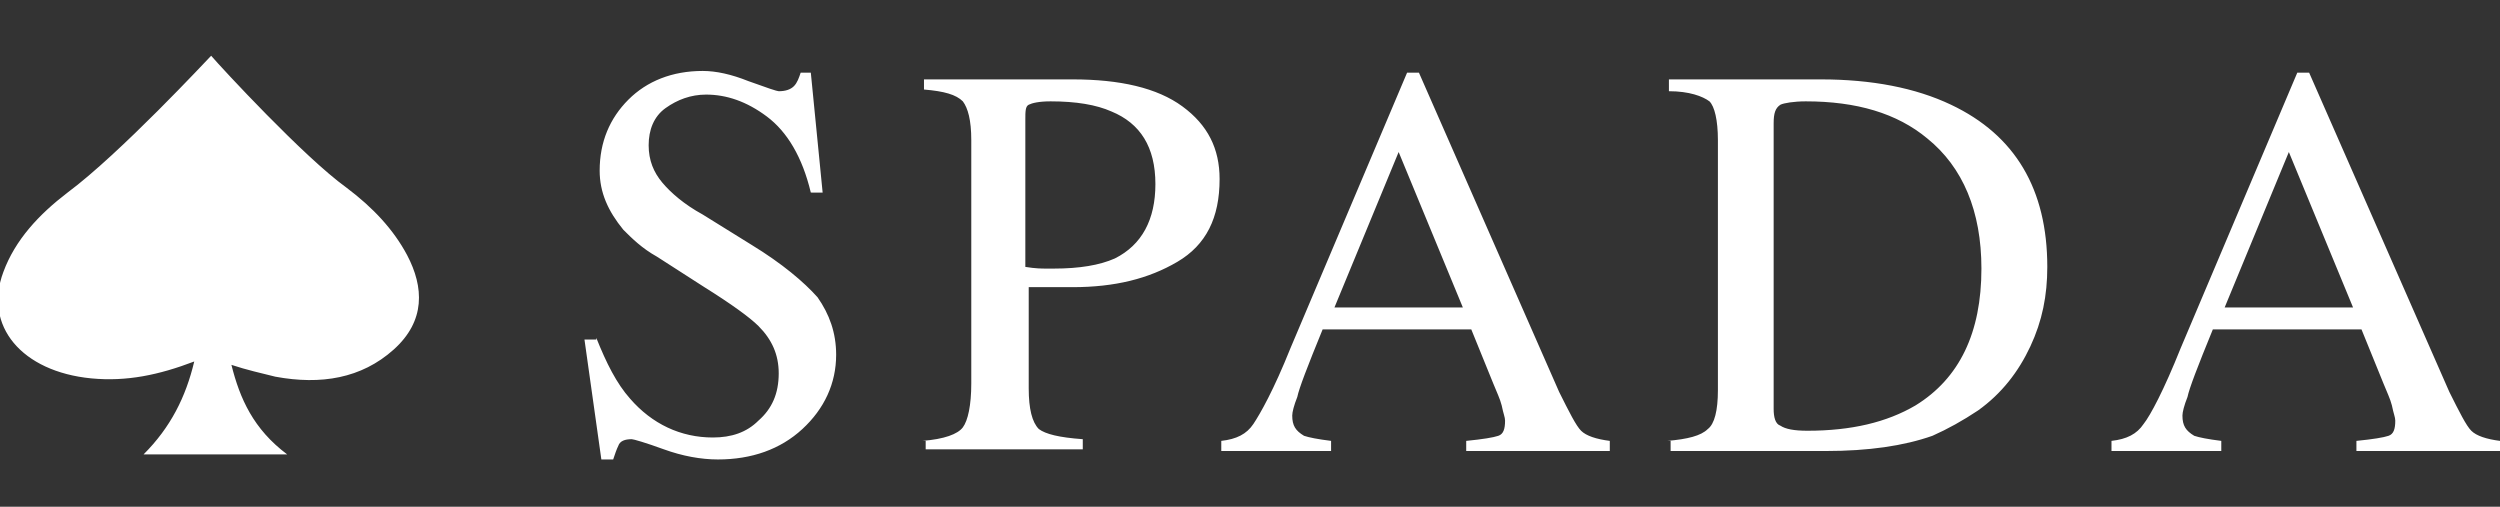 <?xml version="1.0" encoding="utf-8"?>
<!-- Generator: Adobe Illustrator 25.4.1, SVG Export Plug-In . SVG Version: 6.00 Build 0)  -->
<svg version="1.1" id="Capa_1" xmlns="http://www.w3.org/2000/svg" xmlns:xlink="http://www.w3.org/1999/xlink" x="0px" y="0px"
	 viewBox="0 0 148 30" style="enable-background:new 0 0 148 30;" xml:space="preserve">
<rect x="0" y="0" width="148" height="30" fill="#333333" stroke="none"/>
<style type="text/css">
	.st0{fill:#FFFFFF;}
</style>
<g>
	<path id="XMLID_1_" class="st0" d="M35.3,20c0.6,1.5,1.2,2.7,2,3.6c1.3,1.5,3,2.3,4.9,2.3c1.1,0,2-0.3,2.7-1
		c0.8-0.7,1.2-1.6,1.2-2.8c0-1.1-0.4-2-1.2-2.8c-0.5-0.5-1.6-1.3-3.2-2.3l-2.8-1.8c-0.9-0.5-1.5-1.1-2-1.6c-0.9-1.1-1.4-2.2-1.4-3.5
		c0-1.7,0.6-3.1,1.7-4.2c1.1-1.1,2.6-1.7,4.4-1.7c0.8,0,1.7,0.2,2.7,0.6c1.1,0.4,1.7,0.6,1.8,0.6c0.4,0,0.7-0.1,0.9-0.3
		c0.2-0.2,0.3-0.5,0.4-0.8H48l0.7,7.1H48c-0.5-2.1-1.4-3.6-2.6-4.5C44.2,6,43,5.6,41.8,5.6c-0.9,0-1.7,0.3-2.4,0.8
		c-0.7,0.5-1,1.3-1,2.2c0,0.9,0.3,1.6,0.8,2.2c0.5,0.6,1.3,1.3,2.4,1.9l2.9,1.8c1.8,1.1,3.1,2.2,3.9,3.1c0.7,1,1.1,2.1,1.1,3.4
		c0,1.7-0.7,3.2-2,4.4c-1.3,1.2-3,1.8-5,1.8c-1,0-2.1-0.2-3.2-0.6S37.5,26,37.4,26c-0.4,0-0.7,0.1-0.8,0.4c-0.1,0.2-0.2,0.5-0.3,0.8
		h-0.7l-1-7.1H35.3z M54.6,26.1c1.3-0.1,2.1-0.4,2.4-0.8c0.3-0.4,0.5-1.3,0.5-2.6V8.3c0-1.2-0.2-1.9-0.5-2.3
		c-0.4-0.4-1.1-0.6-2.3-0.7V4.7h8.8c2.8,0,5,0.5,6.5,1.6c1.5,1.1,2.2,2.5,2.2,4.3c0,2.3-0.8,3.9-2.5,4.9c-1.7,1-3.7,1.5-6.2,1.5
		c-0.4,0-0.8,0-1.4,0c-0.6,0-1,0-1.2,0v6c0,1.2,0.2,2,0.6,2.4c0.4,0.3,1.2,0.5,2.6,0.6v0.6h-9.3V26.1z M65.8,6.6
		c-0.9-0.4-2.1-0.6-3.6-0.6c-0.7,0-1.1,0.1-1.3,0.2c-0.2,0.1-0.2,0.4-0.2,0.9v8.7c0.6,0.1,1,0.1,1.2,0.1c0.2,0,0.4,0,0.5,0
		c1.5,0,2.7-0.2,3.6-0.6c1.6-0.8,2.4-2.3,2.4-4.4C68.4,8.7,67.5,7.3,65.8,6.6z M72.3,26.7v-0.6c0.9-0.1,1.5-0.4,1.9-1s1.2-2,2.2-4.5
		l6.9-16.3H84l8.3,18.9c0.6,1.2,1,2,1.3,2.3c0.3,0.3,0.9,0.5,1.7,0.6v0.6h-8.5v-0.6c1-0.1,1.6-0.2,1.9-0.3c0.3-0.1,0.4-0.4,0.4-0.9
		c0-0.2-0.1-0.4-0.2-0.9c-0.1-0.4-0.3-0.8-0.5-1.3l-1.3-3.2h-8.8c-0.9,2.2-1.4,3.5-1.5,4c-0.2,0.5-0.3,0.9-0.3,1.1
		c0,0.6,0.2,0.9,0.7,1.2c0.3,0.1,0.8,0.2,1.6,0.3v0.6H72.3z M86.6,18.2L82.8,9L79,18.2H86.6z M98.7,26.1c1.2-0.1,2-0.3,2.4-0.7
		c0.4-0.3,0.6-1.1,0.6-2.3V8.3c0-1.2-0.2-2-0.5-2.3c-0.4-0.3-1.2-0.6-2.4-0.6V4.7h9c3,0,5.6,0.5,7.7,1.5c3.8,1.8,5.7,5,5.7,9.6
		c0,1.7-0.3,3.2-1,4.7c-0.7,1.5-1.7,2.8-3.1,3.8c-0.9,0.6-1.8,1.1-2.7,1.5c-1.7,0.6-3.8,0.9-6.3,0.9h-9.2V26.1z M105.4,25.2
		c0.3,0.2,0.8,0.3,1.6,0.3c2.6,0,4.7-0.5,6.4-1.5c2.6-1.6,3.9-4.3,3.9-8.1c0-3.4-1.1-6-3.2-7.7c-1.8-1.5-4.2-2.2-7.2-2.2
		c-0.7,0-1.3,0.1-1.5,0.2c-0.3,0.2-0.4,0.5-0.4,1.1v16.9C105,24.7,105.1,25.1,105.4,25.2z M125,26.7v-0.6c0.9-0.1,1.5-0.4,1.9-1
		c0.4-0.5,1.2-2,2.2-4.5l6.9-16.3h0.7l8.3,18.9c0.6,1.2,1,2,1.3,2.3c0.3,0.3,0.9,0.5,1.7,0.6v0.6h-8.5v-0.6c1-0.1,1.6-0.2,1.9-0.3
		c0.3-0.1,0.4-0.4,0.4-0.9c0-0.2-0.1-0.4-0.2-0.9c-0.1-0.4-0.3-0.8-0.5-1.3l-1.3-3.2h-8.8c-0.9,2.2-1.4,3.5-1.5,4
		c-0.2,0.5-0.3,0.9-0.3,1.1c0,0.6,0.2,0.9,0.7,1.2c0.3,0.1,0.8,0.2,1.6,0.3v0.6H125z M139.3,18.2L135.5,9l-3.8,9.2H139.3z M8.5,26.9
		c2.8,0,5.5,0,8.5,0c-2-1.5-2.8-3.3-3.3-5.3c0.9,0.3,1.8,0.5,2.6,0.7c2.7,0.5,5.1,0.1,7-1.6c1.9-1.7,1.8-3.7,0.8-5.6
		c-0.8-1.5-2-2.8-3.6-4c-2.5-1.8-7.4-7.1-8-7.8c-0.2,0.2-5.4,5.8-8.5,8.1c-1.7,1.3-3.1,2.8-3.8,4.7c-1.2,3.2,1.1,5.9,5.2,6.3
		c2.1,0.2,4-0.2,6.1-1C11,23.5,10.1,25.3,8.5,26.9z"/>
</g>
</svg>
